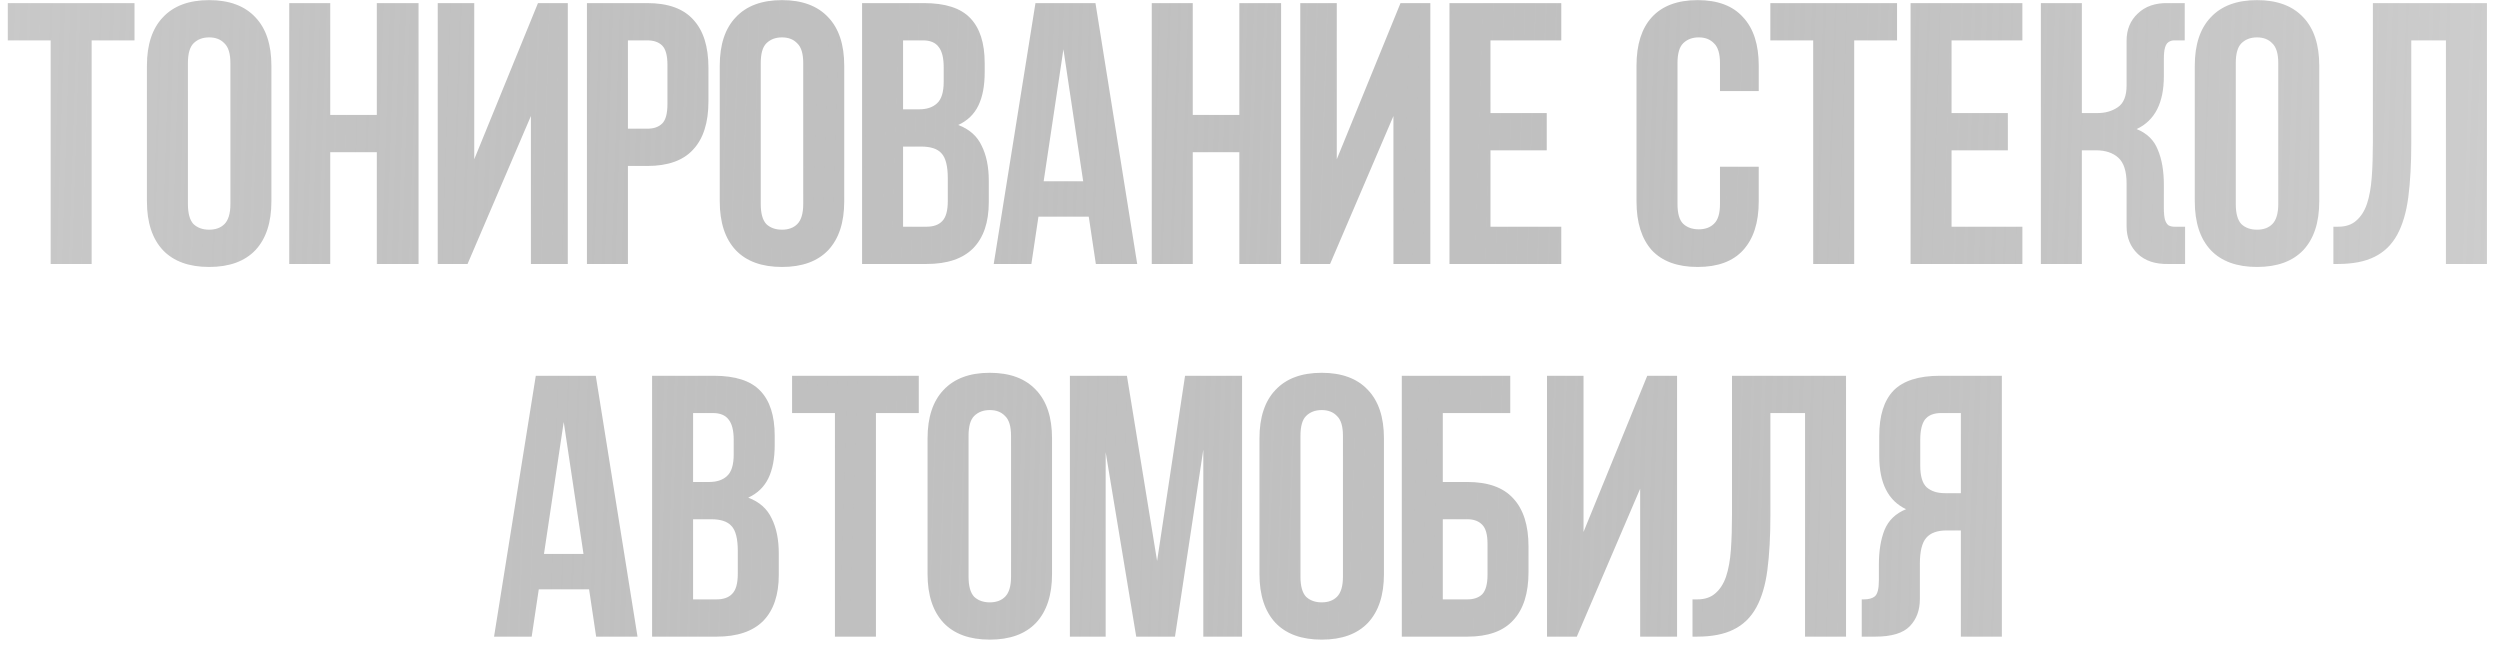 <?xml version="1.0" encoding="UTF-8"?> <svg xmlns="http://www.w3.org/2000/svg" width="161" height="42" viewBox="0 0 161 42" fill="none"><path d="M0.502 0.2H8.662V2.6H5.902V17H3.262V2.6H0.502V0.2ZM12.102 13.136C12.102 13.744 12.222 14.176 12.462 14.432C12.718 14.672 13.054 14.792 13.47 14.792C13.886 14.792 14.214 14.672 14.454 14.432C14.71 14.176 14.838 13.744 14.838 13.136V4.064C14.838 3.456 14.71 3.032 14.454 2.792C14.214 2.536 13.886 2.408 13.47 2.408C13.054 2.408 12.718 2.536 12.462 2.792C12.222 3.032 12.102 3.456 12.102 4.064V13.136ZM9.462 4.232C9.462 2.872 9.806 1.832 10.494 1.112C11.182 0.376 12.174 0.008 13.47 0.008C14.766 0.008 15.758 0.376 16.446 1.112C17.134 1.832 17.478 2.872 17.478 4.232V12.968C17.478 14.328 17.134 15.376 16.446 16.112C15.758 16.832 14.766 17.192 13.47 17.192C12.174 17.192 11.182 16.832 10.494 16.112C9.806 15.376 9.462 14.328 9.462 12.968V4.232ZM21.267 17H18.627V0.2H21.267V7.4H24.267V0.2H26.955V17H24.267V9.8H21.267V17ZM30.11 17H28.19V0.2H30.542V10.256L34.646 0.2H36.566V17H34.19V7.472L30.11 17ZM41.687 0.2C43.015 0.2 43.999 0.552 44.639 1.256C45.295 1.96 45.623 2.992 45.623 4.352V6.536C45.623 7.896 45.295 8.928 44.639 9.632C43.999 10.336 43.015 10.688 41.687 10.688H40.439V17H37.799V0.2H41.687ZM40.439 2.6V8.288H41.687C42.103 8.288 42.423 8.176 42.647 7.952C42.871 7.728 42.983 7.312 42.983 6.704V4.184C42.983 3.576 42.871 3.16 42.647 2.936C42.423 2.712 42.103 2.6 41.687 2.6H40.439ZM48.992 13.136C48.992 13.744 49.112 14.176 49.352 14.432C49.608 14.672 49.944 14.792 50.36 14.792C50.776 14.792 51.104 14.672 51.344 14.432C51.6 14.176 51.728 13.744 51.728 13.136V4.064C51.728 3.456 51.6 3.032 51.344 2.792C51.104 2.536 50.776 2.408 50.36 2.408C49.944 2.408 49.608 2.536 49.352 2.792C49.112 3.032 48.992 3.456 48.992 4.064V13.136ZM46.352 4.232C46.352 2.872 46.696 1.832 47.384 1.112C48.072 0.376 49.064 0.008 50.36 0.008C51.656 0.008 52.648 0.376 53.336 1.112C54.024 1.832 54.368 2.872 54.368 4.232V12.968C54.368 14.328 54.024 15.376 53.336 16.112C52.648 16.832 51.656 17.192 50.36 17.192C49.064 17.192 48.072 16.832 47.384 16.112C46.696 15.376 46.352 14.328 46.352 12.968V4.232ZM59.502 0.2C60.878 0.2 61.87 0.52 62.478 1.16C63.102 1.8 63.414 2.768 63.414 4.064V4.664C63.414 5.528 63.278 6.24 63.006 6.8C62.734 7.36 62.302 7.776 61.71 8.048C62.43 8.32 62.934 8.768 63.222 9.392C63.526 10 63.678 10.752 63.678 11.648V13.016C63.678 14.312 63.342 15.304 62.67 15.992C61.998 16.664 60.998 17 59.67 17H55.518V0.2H59.502ZM58.158 9.44V14.6H59.67C60.118 14.6 60.454 14.48 60.678 14.24C60.918 14 61.038 13.568 61.038 12.944V11.48C61.038 10.696 60.902 10.16 60.63 9.872C60.374 9.584 59.942 9.44 59.334 9.44H58.158ZM58.158 2.6V7.04H59.19C59.686 7.04 60.07 6.912 60.342 6.656C60.63 6.4 60.774 5.936 60.774 5.264V4.328C60.774 3.72 60.662 3.28 60.438 3.008C60.23 2.736 59.894 2.6 59.43 2.6H58.158ZM73.236 17H70.572L70.116 13.952H66.876L66.42 17H63.996L66.684 0.2H70.548L73.236 17ZM67.212 11.672H69.756L68.484 3.176L67.212 11.672ZM76.814 17H74.174V0.2H76.814V7.4H79.814V0.2H82.502V17H79.814V9.8H76.814V17ZM85.657 17H83.737V0.2H86.089V10.256L90.193 0.2H92.113V17H89.737V7.472L85.657 17ZM95.986 7.28H99.61V9.68H95.986V14.6H100.546V17H93.346V0.2H100.546V2.6H95.986V7.28ZM113.263 10.736V12.968C113.263 14.328 112.927 15.376 112.255 16.112C111.599 16.832 110.623 17.192 109.327 17.192C108.031 17.192 107.047 16.832 106.375 16.112C105.719 15.376 105.391 14.328 105.391 12.968V4.232C105.391 2.872 105.719 1.832 106.375 1.112C107.047 0.376 108.031 0.008 109.327 0.008C110.623 0.008 111.599 0.376 112.255 1.112C112.927 1.832 113.263 2.872 113.263 4.232V5.864H110.767V4.064C110.767 3.456 110.639 3.032 110.383 2.792C110.143 2.536 109.815 2.408 109.399 2.408C108.983 2.408 108.647 2.536 108.391 2.792C108.151 3.032 108.031 3.456 108.031 4.064V13.136C108.031 13.744 108.151 14.168 108.391 14.408C108.647 14.648 108.983 14.768 109.399 14.768C109.815 14.768 110.143 14.648 110.383 14.408C110.639 14.168 110.767 13.744 110.767 13.136V10.736H113.263ZM114.01 0.2H122.17V2.6H119.41V17H116.77V2.6H114.01V0.2ZM125.681 7.28H129.305V9.68H125.681V14.6H130.241V17H123.041V0.2H130.241V2.6H125.681V7.28ZM139.352 4.904C139.352 6.632 138.768 7.768 137.6 8.312C138.272 8.584 138.728 9.032 138.968 9.656C139.224 10.264 139.352 11.008 139.352 11.888V13.376C139.352 13.712 139.376 13.968 139.424 14.144C139.472 14.304 139.544 14.424 139.64 14.504C139.752 14.568 139.88 14.6 140.024 14.6C140.184 14.6 140.368 14.6 140.576 14.6H140.72V17H139.616C138.8 17.016 138.152 16.8 137.672 16.352C137.192 15.888 136.952 15.296 136.952 14.576V11.816C136.952 11.032 136.776 10.48 136.424 10.16C136.072 9.84 135.592 9.68 134.984 9.68H134.072V17H131.432V0.2H134.072V7.28H135.104C135.6 7.28 136.032 7.152 136.4 6.896C136.768 6.64 136.952 6.176 136.952 5.504V2.624C136.952 1.904 137.192 1.32 137.672 0.872C138.152 0.408 138.8 0.184 139.616 0.2H140.696V2.6H140.576C140.368 2.6 140.184 2.6 140.024 2.6C139.88 2.6 139.752 2.64 139.64 2.72C139.544 2.784 139.472 2.904 139.424 3.08C139.376 3.24 139.352 3.488 139.352 3.824V4.904ZM143.984 13.136C143.984 13.744 144.104 14.176 144.344 14.432C144.6 14.672 144.936 14.792 145.352 14.792C145.768 14.792 146.096 14.672 146.336 14.432C146.592 14.176 146.72 13.744 146.72 13.136V4.064C146.72 3.456 146.592 3.032 146.336 2.792C146.096 2.536 145.768 2.408 145.352 2.408C144.936 2.408 144.6 2.536 144.344 2.792C144.104 3.032 143.984 3.456 143.984 4.064V13.136ZM141.344 4.232C141.344 2.872 141.688 1.832 142.376 1.112C143.064 0.376 144.056 0.008 145.352 0.008C146.648 0.008 147.64 0.376 148.328 1.112C149.016 1.832 149.36 2.872 149.36 4.232V12.968C149.36 14.328 149.016 15.376 148.328 16.112C147.64 16.832 146.648 17.192 145.352 17.192C144.056 17.192 143.064 16.832 142.376 16.112C141.688 15.376 141.344 14.328 141.344 12.968V4.232ZM155.286 9.2C155.286 10.544 155.222 11.712 155.094 12.704C154.966 13.68 154.726 14.488 154.374 15.128C154.022 15.768 153.534 16.24 152.91 16.544C152.302 16.848 151.518 17 150.558 17H150.27V14.6H150.582C151.062 14.6 151.446 14.472 151.734 14.216C152.038 13.96 152.27 13.6 152.43 13.136C152.59 12.656 152.694 12.08 152.742 11.408C152.79 10.736 152.814 9.984 152.814 9.152V0.2H160.158V17H157.518V2.6H155.286V9.2ZM41.056 41H38.392L37.937 37.952H34.697L34.24 41H31.817L34.505 24.2H38.368L41.056 41ZM35.032 35.672H37.577L36.304 27.176L35.032 35.672ZM45.978 24.2C47.355 24.2 48.346 24.52 48.955 25.16C49.578 25.8 49.891 26.768 49.891 28.064V28.664C49.891 29.528 49.755 30.24 49.483 30.8C49.211 31.36 48.779 31.776 48.187 32.048C48.907 32.32 49.41 32.768 49.699 33.392C50.002 34 50.154 34.752 50.154 35.648V37.016C50.154 38.312 49.819 39.304 49.147 39.992C48.474 40.664 47.474 41 46.147 41H41.995V24.2H45.978ZM44.635 33.44V38.6H46.147C46.594 38.6 46.931 38.48 47.154 38.24C47.395 38 47.514 37.568 47.514 36.944V35.48C47.514 34.696 47.379 34.16 47.106 33.872C46.85 33.584 46.419 33.44 45.81 33.44H44.635ZM44.635 26.6V31.04H45.666C46.163 31.04 46.547 30.912 46.819 30.656C47.106 30.4 47.251 29.936 47.251 29.264V28.328C47.251 27.72 47.139 27.28 46.914 27.008C46.706 26.736 46.37 26.6 45.907 26.6H44.635ZM51.01 24.2H59.17V26.6H56.41V41H53.77V26.6H51.01V24.2ZM62.375 37.136C62.375 37.744 62.495 38.176 62.735 38.432C62.991 38.672 63.327 38.792 63.743 38.792C64.159 38.792 64.487 38.672 64.727 38.432C64.983 38.176 65.111 37.744 65.111 37.136V28.064C65.111 27.456 64.983 27.032 64.727 26.792C64.487 26.536 64.159 26.408 63.743 26.408C63.327 26.408 62.991 26.536 62.735 26.792C62.495 27.032 62.375 27.456 62.375 28.064V37.136ZM59.735 28.232C59.735 26.872 60.079 25.832 60.767 25.112C61.455 24.376 62.447 24.008 63.743 24.008C65.039 24.008 66.031 24.376 66.719 25.112C67.407 25.832 67.751 26.872 67.751 28.232V36.968C67.751 38.328 67.407 39.376 66.719 40.112C66.031 40.832 65.039 41.192 63.743 41.192C62.447 41.192 61.455 40.832 60.767 40.112C60.079 39.376 59.735 38.328 59.735 36.968V28.232ZM74.517 36.128L76.317 24.2H79.989V41H77.493V28.952L75.669 41H73.173L71.205 29.12V41H68.901V24.2H72.573L74.517 36.128ZM83.75 37.136C83.75 37.744 83.87 38.176 84.11 38.432C84.366 38.672 84.702 38.792 85.118 38.792C85.534 38.792 85.862 38.672 86.102 38.432C86.358 38.176 86.486 37.744 86.486 37.136V28.064C86.486 27.456 86.358 27.032 86.102 26.792C85.862 26.536 85.534 26.408 85.118 26.408C84.702 26.408 84.366 26.536 84.11 26.792C83.87 27.032 83.75 27.456 83.75 28.064V37.136ZM81.11 28.232C81.11 26.872 81.454 25.832 82.142 25.112C82.83 24.376 83.822 24.008 85.118 24.008C86.414 24.008 87.406 24.376 88.094 25.112C88.782 25.832 89.126 26.872 89.126 28.232V36.968C89.126 38.328 88.782 39.376 88.094 40.112C87.406 40.832 86.414 41.192 85.118 41.192C83.822 41.192 82.83 40.832 82.142 40.112C81.454 39.376 81.11 38.328 81.11 36.968V28.232ZM92.916 31.04H94.5C95.828 31.04 96.812 31.392 97.452 32.096C98.108 32.8 98.436 33.832 98.436 35.192V36.848C98.436 38.208 98.108 39.24 97.452 39.944C96.812 40.648 95.828 41 94.5 41H90.276V24.2H97.26V26.6H92.916V31.04ZM94.5 38.6C94.916 38.6 95.236 38.488 95.46 38.264C95.684 38.024 95.796 37.608 95.796 37.016V35.024C95.796 34.432 95.684 34.024 95.46 33.8C95.236 33.56 94.916 33.44 94.5 33.44H92.916V38.6H94.5ZM101.547 41H99.627V24.2H101.979V34.256L106.083 24.2H108.003V41H105.627V31.472L101.547 41ZM114.013 33.2C114.013 34.544 113.949 35.712 113.821 36.704C113.693 37.68 113.453 38.488 113.101 39.128C112.749 39.768 112.261 40.24 111.637 40.544C111.029 40.848 110.245 41 109.285 41H108.997V38.6H109.309C109.789 38.6 110.173 38.472 110.461 38.216C110.765 37.96 110.997 37.6 111.157 37.136C111.317 36.656 111.421 36.08 111.469 35.408C111.517 34.736 111.541 33.984 111.541 33.152V24.2H118.885V41H116.245V26.6H114.013V33.2ZM121 36.368C121 35.488 121.12 34.744 121.36 34.136C121.616 33.512 122.08 33.064 122.752 32.792C121.6 32.248 121.024 31.112 121.024 29.384V28.064C121.024 26.768 121.328 25.8 121.936 25.16C122.56 24.52 123.56 24.2 124.936 24.2H128.92V41H126.28V34.16H125.368C124.76 34.16 124.32 34.32 124.048 34.64C123.776 34.96 123.64 35.512 123.64 36.296V38.576C123.64 39.296 123.424 39.88 122.992 40.328C122.56 40.776 121.816 41 120.76 41H119.896V38.6H120.04C120.344 38.6 120.576 38.536 120.736 38.408C120.912 38.264 121 37.92 121 37.376V36.368ZM125.008 26.6C124.544 26.6 124.2 26.736 123.976 27.008C123.768 27.28 123.664 27.72 123.664 28.328V29.984C123.664 30.656 123.8 31.12 124.072 31.376C124.36 31.632 124.752 31.76 125.248 31.76H126.28V26.6H125.008Z" fill="url(#paint0_linear_430_2872)"></path><defs><linearGradient id="paint0_linear_430_2872" x1="243.637" y1="9" x2="-111.948" y2="-2.527" gradientUnits="userSpaceOnUse"><stop stop-color="#717171" stop-opacity="0"></stop><stop offset="0.48" stop-color="#C1C1C1"></stop><stop offset="0.941" stop-color="#717171" stop-opacity="0"></stop></linearGradient></defs></svg> 